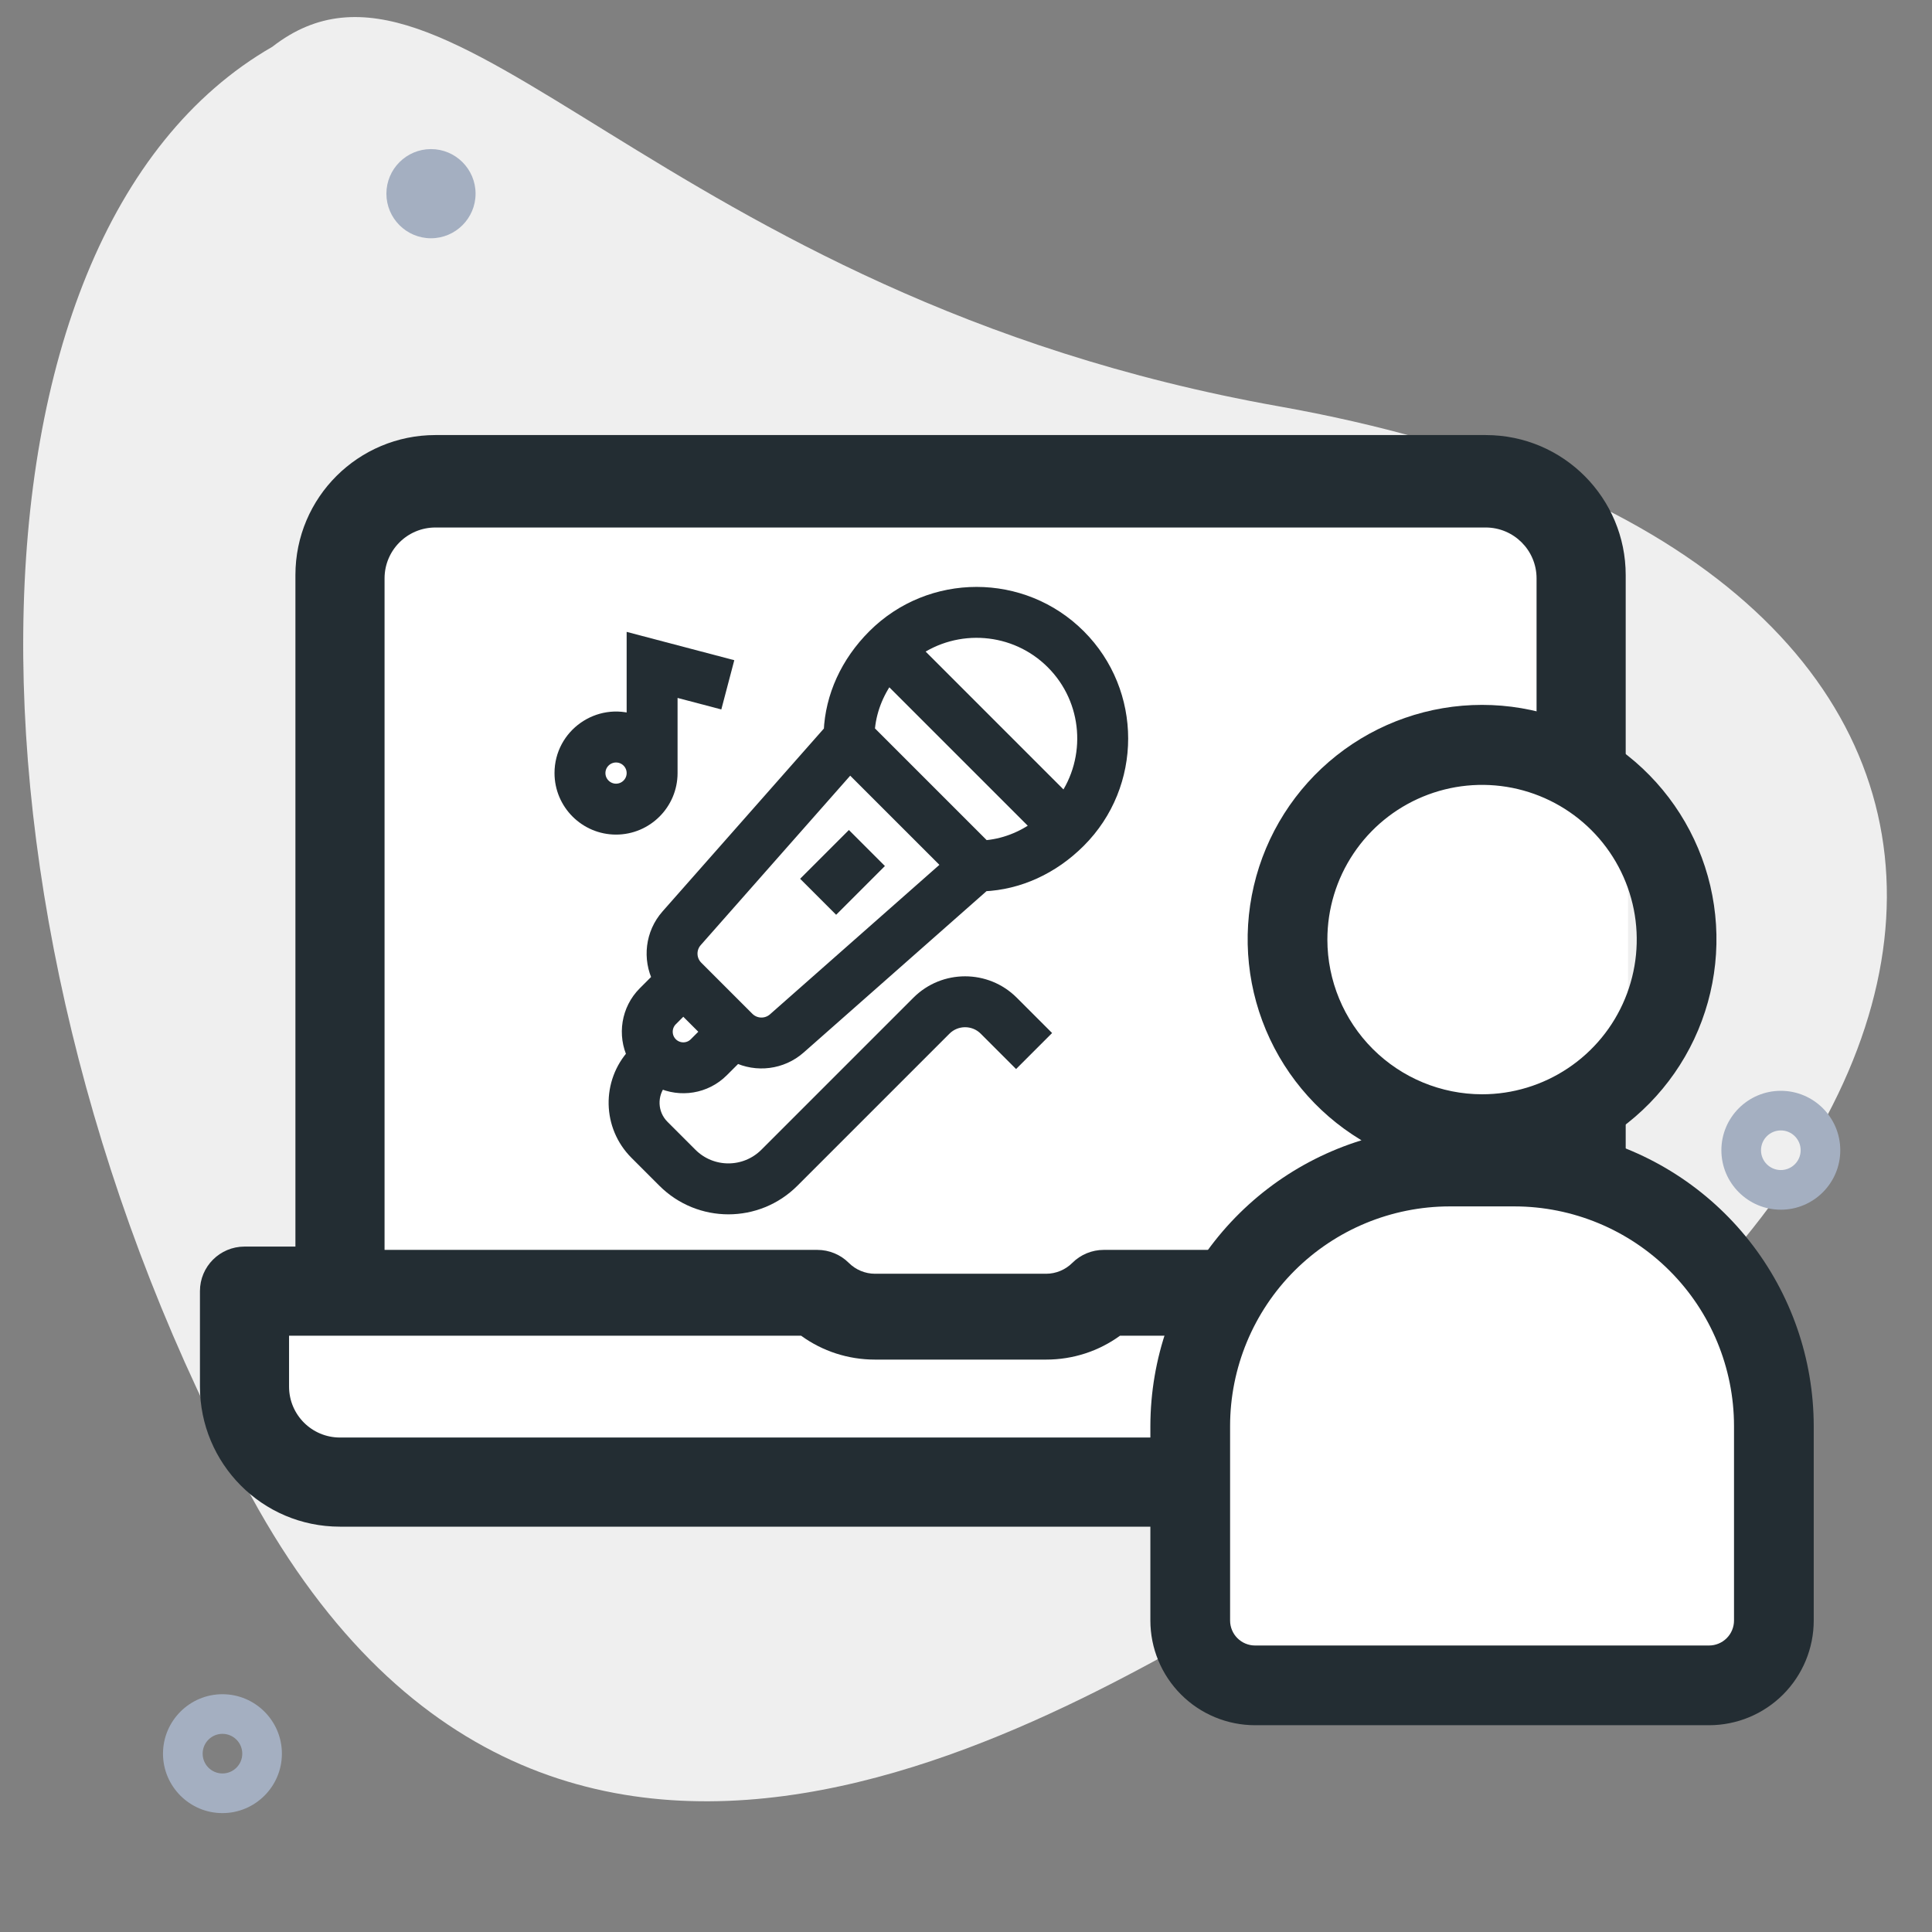 <svg width="65" height="65" viewBox="0 0 65 65" fill="none" xmlns="http://www.w3.org/2000/svg">
<rect x="0" y="0" width="65" height="65" fill="#808080" stroke="none"/>
<path d="M43.017 13.669C22.013 9.928 15.168 -3.102 9.162 1.574C-1.914 7.943 -1.869 31.453 8.447 50.334C18.974 69.6 37.518 56.398 43.233 53.438C69.997 39.58 70.537 18.57 43.017 13.669Z" fill="#EFEFEF"/>
<path fill-rule="evenodd" clip-rule="evenodd" d="M57.914 38.699C57.914 39.801 58.811 40.699 59.914 40.699C61.017 40.699 61.914 39.801 61.914 38.699C61.914 37.596 61.017 36.699 59.914 36.699C58.811 36.699 57.914 37.596 57.914 38.699ZM59.247 38.699C59.247 38.331 59.546 38.032 59.914 38.032C60.282 38.032 60.581 38.331 60.581 38.699C60.581 39.067 60.282 39.365 59.914 39.365C59.546 39.365 59.247 39.067 59.247 38.699Z" fill="#A4AFC1"/>
<path fill-rule="evenodd" clip-rule="evenodd" d="M5.484 59C5.484 60.102 6.382 61 7.484 61C8.587 61 9.484 60.102 9.484 59C9.484 57.897 8.587 57 7.484 57C6.382 57 5.484 57.897 5.484 59ZM6.818 59C6.818 58.632 7.116 58.333 7.484 58.333C7.852 58.333 8.151 58.632 8.151 59C8.151 59.368 7.852 59.666 7.484 59.666C7.116 59.666 6.818 59.368 6.818 59Z" fill="#A4AFC1"/>
<path d="M14.5 8.016C13.673 8.016 13 7.343 13 6.516C13 5.689 13.673 5.016 14.5 5.016C15.327 5.016 16 5.689 16 6.516C16 7.343 15.327 8.016 14.5 8.016Z" fill="#A4AFC1"/>
<path d="M11.502 42.854C10.384 42.854 9.484 43.067 9.484 43.329V49.591H21.933H26.64C27.109 49.591 27.558 49.635 27.889 49.712C28.162 49.777 28.539 49.813 28.924 49.813H35.71C36.095 49.813 36.472 49.777 36.745 49.712C37.076 49.635 37.525 49.591 37.994 49.591H42.701H55.149V43.329C55.149 43.066 54.246 42.854 53.132 42.854H11.502Z" fill="white"/>
<path d="M56.408 41.94H54.695V19.348C54.695 16.773 52.615 14.637 49.984 14.637H14.65C12.065 14.637 9.939 16.727 9.939 19.348V41.94H8.226C7.398 41.94 6.727 42.611 6.727 43.439V46.651C6.727 49.226 8.806 51.363 11.438 51.363H53.196C55.78 51.363 57.907 49.274 57.907 46.651V43.439C57.907 42.611 57.236 41.94 56.408 41.94ZM54.908 46.651C54.908 47.595 54.145 48.364 53.196 48.364H11.438C10.492 48.364 9.725 47.599 9.725 46.651V44.939H26.953C27.671 45.46 28.533 45.742 29.437 45.742H35.196C36.101 45.742 36.963 45.46 37.681 44.939H54.908V46.651Z" fill="#232D33"/>
<path d="M14.65 17.747C13.701 17.747 12.938 18.516 12.938 19.459V42.051H23.503H27.499C27.896 42.051 28.277 42.209 28.559 42.49C28.79 42.721 29.11 42.854 29.437 42.854H35.197C35.523 42.854 35.844 42.721 36.075 42.49C36.356 42.209 36.737 42.051 37.135 42.051H41.13H51.696V19.459C51.696 18.512 50.929 17.747 49.983 17.747H14.65Z" fill="white"/>
<path d="M27.273 29.565L28.56 28.278L29.418 29.136L28.131 30.423L27.273 29.565Z" fill="#232D33" stroke="#232D33" stroke-width="0.5"/>
<path d="M35.043 34.755L34.03 33.742C33.169 32.882 31.769 32.882 30.909 33.742L25.793 38.858C25.081 39.569 23.93 39.569 23.219 38.858L22.28 37.919C21.847 37.486 21.832 36.807 22.21 36.356C22.884 36.675 23.717 36.558 24.276 35.999L24.776 35.5C25.458 35.837 26.289 35.738 26.872 35.224L33.089 29.738C34.263 29.687 35.391 29.174 36.287 28.278C38.179 26.386 38.179 23.307 36.287 21.415C34.395 19.523 31.316 19.523 29.424 21.415C28.527 22.311 28.014 23.439 27.963 24.612L22.477 30.83C21.956 31.42 21.869 32.254 22.202 32.926L21.703 33.425C21.143 33.985 21.025 34.822 21.349 35.499C20.497 36.428 20.518 37.873 21.422 38.777L22.361 39.716C23.547 40.901 25.465 40.902 26.651 39.716L31.767 34.6C32.154 34.213 32.785 34.213 33.172 34.6L34.185 35.613L35.043 34.755ZM23.418 35.141C23.182 35.378 22.797 35.378 22.56 35.141C22.324 34.905 22.324 34.52 22.56 34.283L22.989 33.854L23.847 34.712L23.418 35.141ZM34.968 27.817C34.403 28.236 33.76 28.481 33.1 28.523L29.179 24.602C29.221 23.942 29.465 23.299 29.884 22.733L34.968 27.817ZM35.429 22.273C36.702 23.546 36.832 25.534 35.821 26.955L30.747 21.88C32.167 20.869 34.156 21 35.429 22.273ZM23.387 31.633L28.593 25.732L31.97 29.108L26.07 34.314C25.8 34.552 25.39 34.539 25.136 34.285L23.416 32.565C23.162 32.311 23.149 31.902 23.387 31.633Z" fill="#232D33" stroke="#232D33" stroke-width="0.5"/>
<path d="M22.546 26.009V23.157L24.09 23.563L24.399 22.39L21.333 21.583V24.294C20.15 23.875 18.906 24.757 18.906 26.009C18.906 27.013 19.723 27.829 20.726 27.829C21.73 27.829 22.546 27.013 22.546 26.009ZM20.726 26.616C20.392 26.616 20.119 26.344 20.119 26.009C20.119 25.675 20.392 25.403 20.726 25.403C21.061 25.403 21.333 25.675 21.333 26.009C21.333 26.344 21.061 26.616 20.726 26.616Z" fill="#232D33" stroke="#232D33" stroke-width="0.5"/>
<path d="M40.883 47.147C40.883 43.281 44.017 40.147 47.883 40.147H52.469C56.335 40.147 59.469 43.281 59.469 47.147V56.878H40.883V47.147Z" fill="white"/>
<rect x="44.773" y="26.154" width="10" height="11" fill="white"/>
<path d="M53.257 38.441C54.8 37.675 56.038 36.411 56.772 34.853C57.505 33.294 57.69 31.534 57.297 29.857C56.904 28.181 55.955 26.686 54.605 25.616C53.256 24.547 51.584 23.965 49.862 23.965C48.14 23.965 46.468 24.547 45.119 25.616C43.769 26.686 42.821 28.181 42.428 29.857C42.034 31.534 42.219 33.294 42.953 34.853C43.686 36.411 44.925 37.675 46.467 38.441C44.328 38.959 42.425 40.18 41.062 41.909C39.7 43.637 38.957 45.773 38.953 47.974V54.52C38.953 55.388 39.298 56.22 39.912 56.834C40.525 57.448 41.358 57.793 42.226 57.793H57.498C58.366 57.793 59.199 57.448 59.813 56.834C60.426 56.22 60.771 55.388 60.771 54.52V47.974C60.767 45.773 60.025 43.637 58.662 41.909C57.3 40.18 55.396 38.959 53.257 38.441ZM44.408 31.611C44.408 30.532 44.727 29.478 45.327 28.581C45.926 27.684 46.778 26.985 47.775 26.572C48.772 26.159 49.868 26.051 50.926 26.261C51.984 26.472 52.956 26.991 53.719 27.754C54.482 28.517 55.001 29.489 55.212 30.547C55.422 31.605 55.314 32.702 54.901 33.698C54.489 34.695 53.789 35.547 52.892 36.146C51.995 36.746 50.941 37.066 49.862 37.066C48.416 37.064 47.03 36.489 46.007 35.466C44.985 34.443 44.409 33.057 44.408 31.611ZM58.589 54.52C58.589 54.809 58.474 55.087 58.27 55.291C58.065 55.496 57.788 55.611 57.498 55.611H42.226C41.937 55.611 41.659 55.496 41.454 55.291C41.25 55.087 41.135 54.809 41.135 54.52V47.974C41.137 45.95 41.943 44.009 43.374 42.577C44.806 41.146 46.747 40.34 48.771 40.338H50.953C52.978 40.34 54.919 41.146 56.35 42.577C57.782 44.009 58.587 45.95 58.589 47.974V54.52Z" fill="#232D33" stroke="#232D33" stroke-width="0.5"/>
</svg>
